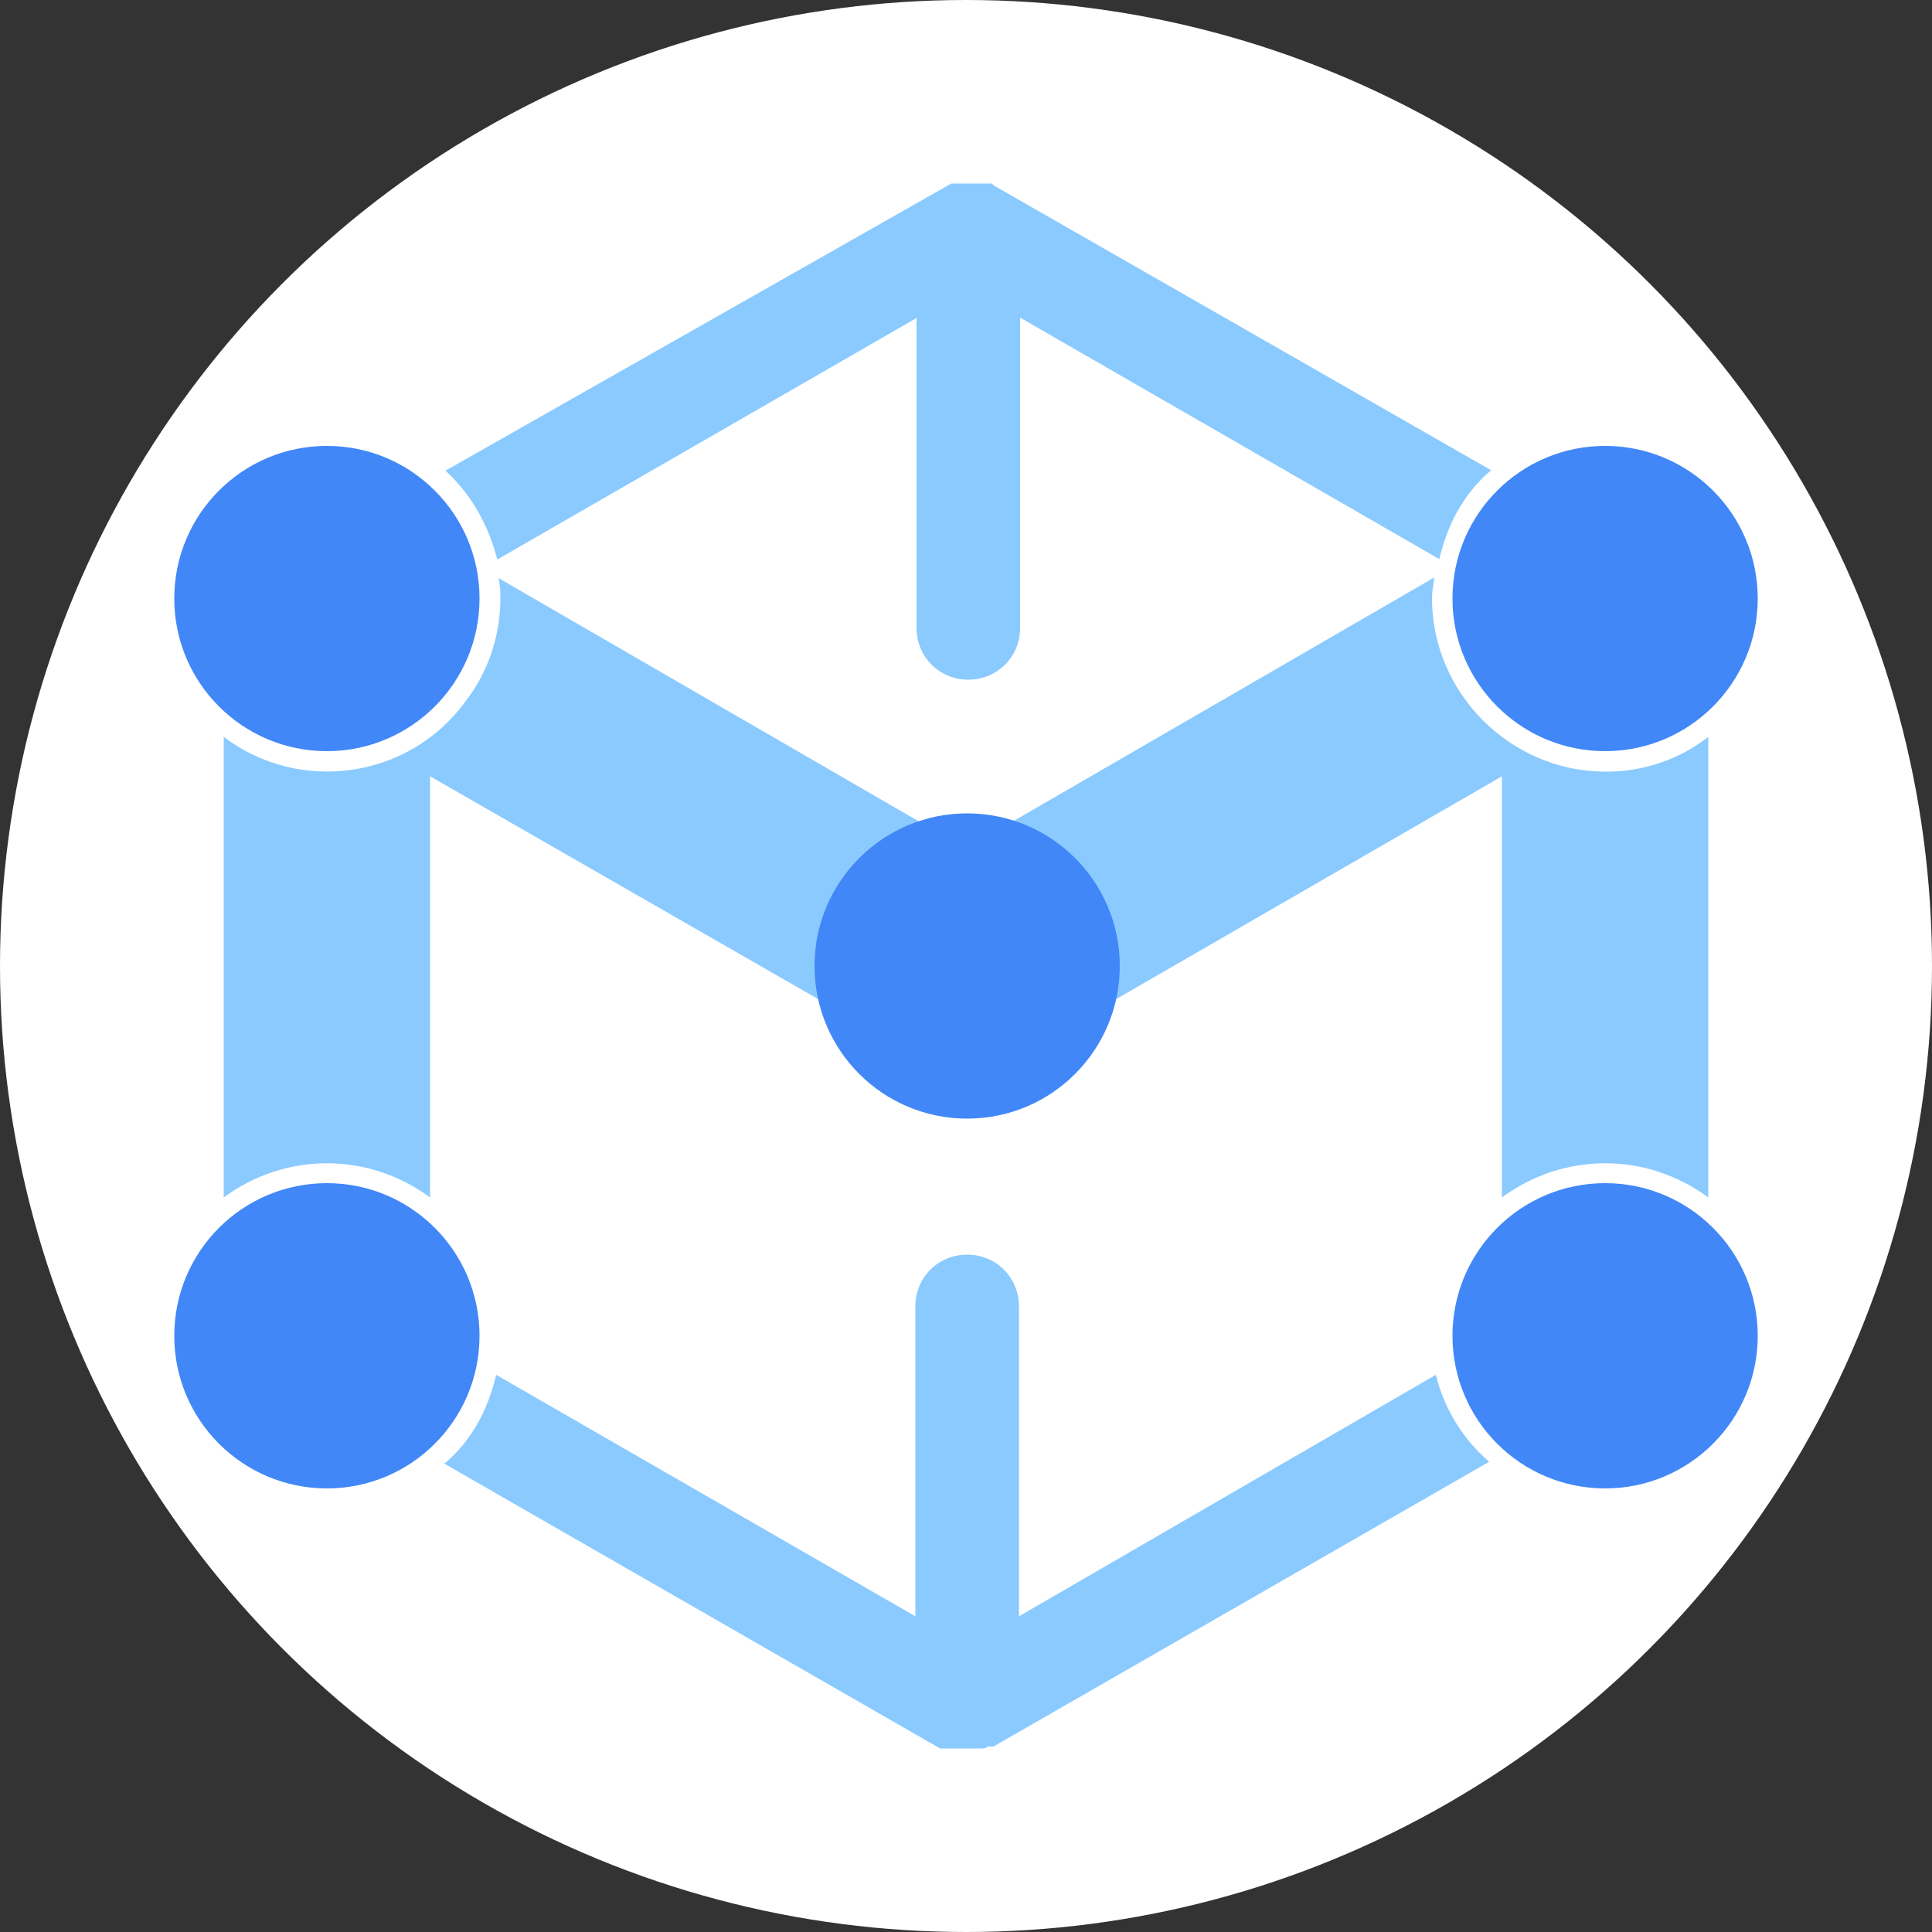 <?xml version="1.0" encoding="utf-8"?>
<!-- Generator: Adobe Illustrator 27.0.0, SVG Export Plug-In . SVG Version: 6.00 Build 0)  -->
<svg version="1.1" id="Layer_1" xmlns="http://www.w3.org/2000/svg" xmlns:xlink="http://www.w3.org/1999/xlink" x="0px" y="0px"
	 viewBox="0 0 50 50" style="enable-background:new 0 0 50 50;" xml:space="preserve">
<rect x="0" y="0" width="50" height="50" fill="#333333" stroke="none"/>
<style type="text/css">
	.st0{fill:#FFFFFF;}
	.st1{fill:#8ACAFF;}
	.st2{fill:#4187F7;}
</style>
<circle class="st0" cx="25" cy="25" r="25"/>
<g>
	<g id="Layer_1-2">
		<path class="st1" d="M26.36,22.7L25.03,25l-1.34,2.3l-2.51-1.44l-10.05-5.77v10.9c-1.6-1.18-3.74-1.18-5.34,0V19.07
			c1.98,1.5,4.81,1.07,6.25-0.91c0.59-0.75,0.91-1.71,0.91-2.67c0-0.16,0-0.32-0.05-0.53l10.9,6.31l1.18,0.69L26.36,22.7z"/>
		<path class="st1" d="M42.72,33.92c0.11,0.21,0.16,0.43,0.16,0.64h-4.01l1.98-1.18C41.54,33.07,42.34,33.28,42.72,33.92
			L42.72,33.92z"/>
		<path class="st1" d="M44.21,19.07v11.92c-1.6-1.18-3.74-1.18-5.34,0v-10.9l-9.99,5.77l-2.51,1.44L25.03,25l-1.34-2.3l1.34-0.75
			l1.18-0.69l10.9-6.31c0,0.16-0.05,0.32-0.05,0.53c0,2.46,2.03,4.49,4.49,4.49C42.5,19.98,43.46,19.66,44.21,19.07z"/>
		<path class="st1" d="M25.72,4.8L25.72,4.8C25.67,4.75,25.67,4.75,25.72,4.8L25.72,4.8l-0.05-0.05c0,0,0,0-0.05,0c0,0,0,0-0.05,0
			l0,0c0,0,0,0-0.05,0l0,0h-0.05l0,0l0,0l0,0H25.4l0,0l0,0l0,0l0,0l0,0h-0.05h-0.05c-0.05,0-0.11,0-0.11,0c-0.05,0-0.11,0-0.11,0
			s0,0-0.05,0h-0.05h-0.05l0,0l0,0c-0.05,0-0.05,0-0.11,0l0,0l0,0l0,0h-0.05h-0.05l0,0l0,0l0,0h-0.05l0,0c0,0,0,0-0.05,0l0,0l0,0
			l0,0l-13.09,7.43c0.69,0.64,1.12,1.44,1.34,2.3l10.85-6.25v8.02c0,0.75,0.59,1.34,1.34,1.34s1.34-0.59,1.34-1.34V8.22l0,0
			l10.85,6.25c0.21-0.91,0.64-1.71,1.34-2.3L25.72,4.8z"/>
		<path class="st1" d="M42.88,34.57h-4.01l1.98-1.18c0.64-0.37,1.44-0.16,1.82,0.48C42.82,34.08,42.88,34.35,42.88,34.57z"/>
		<path class="st1" d="M37.16,35.58l-10.79,6.25v-8.02c0-0.75-0.59-1.34-1.34-1.34s-1.34,0.59-1.34,1.34v8.02l-10.85-6.25
			c-0.21,0.91-0.64,1.71-1.34,2.3l12.83,7.37l0,0c0,0,0,0,0.05,0h0.05h0.05c0,0,0,0,0.05,0h0.05h0.05h0.05h0.05h0.05
			c0.05,0,0.11,0,0.16,0h0.05h0.05h0.05h0.05c0.05,0,0.11,0,0.16,0c0,0,0,0,0.05,0l0,0h0.05h0.05c0.05,0,0.11-0.05,0.11-0.05
			s0,0,0.05,0h0.05c0,0,0,0,0.05,0l0,0l12.83-7.37C37.85,37.24,37.37,36.44,37.16,35.58z"/>
		<circle class="st2" cx="25.03" cy="25" r="3.95"/>
		<circle class="st2" cx="8.46" cy="15.49" r="3.95"/>
		<circle class="st2" cx="8.46" cy="34.57" r="3.95"/>
		<circle class="st2" cx="41.54" cy="15.49" r="3.95"/>
		<circle class="st2" cx="41.54" cy="34.57" r="3.95"/>
	</g>
</g>
</svg>
